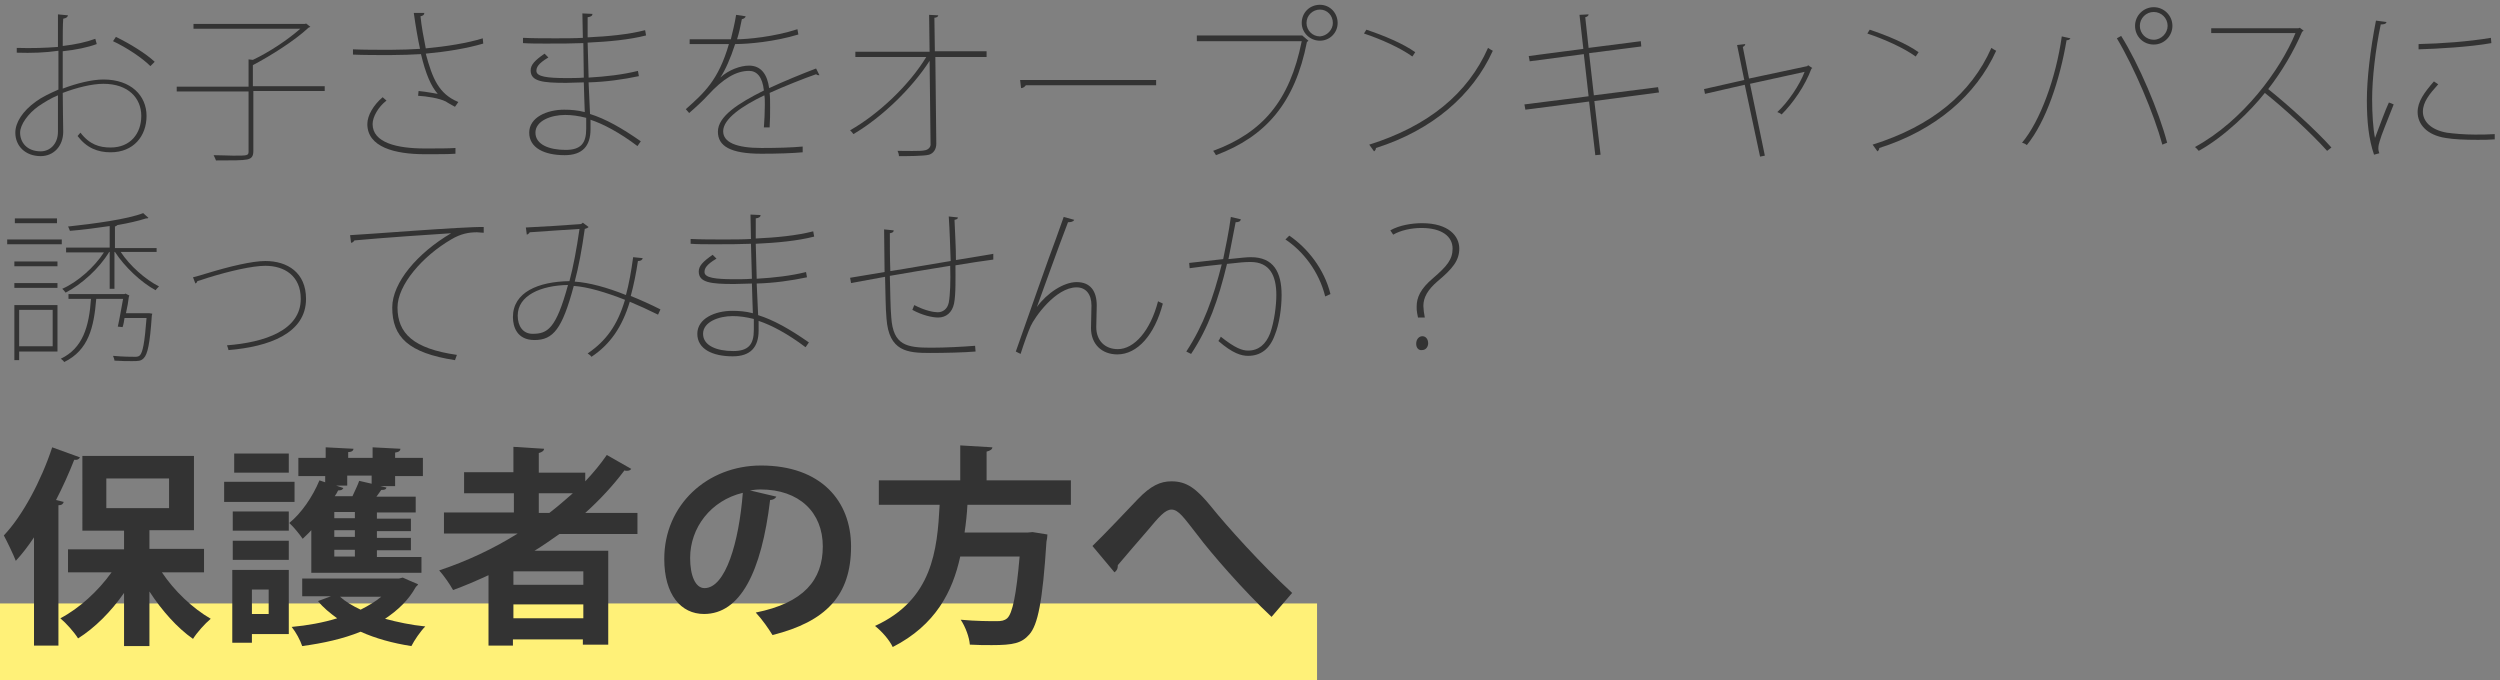 <?xml version="1.0" encoding="utf-8"?>
<!-- Generator: Adobe Illustrator 18.0.0, SVG Export Plug-In . SVG Version: 6.00 Build 0)  -->
<!DOCTYPE svg PUBLIC "-//W3C//DTD SVG 1.1//EN" "http://www.w3.org/Graphics/SVG/1.1/DTD/svg11.dtd">
<svg version="1.1" xmlns="http://www.w3.org/2000/svg" xmlns:xlink="http://www.w3.org/1999/xlink" x="0px" y="0px" width="522px"
	 height="142px" viewBox="0 0 522 142" enable-background="new 0 0 522 142" xml:space="preserve">
<rect x="0" y="0" width="522" height="142" fill="#808080" stroke="none"/>
<g id="レイヤー_1">
</g>
<g id="base">
	<rect y="126" fill="#FFF178" width="275" height="16"/>
</g>
<g id="moji">
	<g>
		<g>
			<path fill="#333333" d="M13.1,18.5c2.9-1.1,6.1-1.9,8.5-1.9c5.8,0,9,3.4,9,7.6c0,4.2-2.7,7.6-7.5,7.6c-2.7,0-5-0.9-6.9-3.4
				l0.6-0.7c1.9,2.5,4,3.1,6.3,3.1c4.2,0,6.4-3,6.4-6.6c0-3.7-2.7-6.7-7.9-6.7c-2.4,0-5.6,0.8-8.5,1.9c0,2.5,0.1,7,0.1,8.1
				c0,3-2,5.1-4.7,5.1c-3.2,0-5.3-2.1-5.3-4.9c0-2.1,1.5-4.5,4.3-6.5c1.2-0.9,2.9-1.7,4.7-2.5v-8.1C9.5,11,6.6,11.1,3.5,11V10
				c3.1,0.1,6,0,8.6-0.2V3l2.1,0.2c-0.1,0.4-0.4,0.6-1,0.7c-0.1,1.3-0.1,3.6-0.1,5.7c2.6-0.3,4.9-0.8,6.8-1.5l0.3,1.1
				c-1.9,0.7-4.3,1.2-7.1,1.5V18.5z M12.1,27.5c0-1,0-4.3,0-7.6c-1.5,0.6-2.9,1.5-4.1,2.3c-2.1,1.5-3.8,3.8-3.8,5.5
				c0,2,1.4,3.9,4.3,3.9C10.4,31.6,12.1,30.1,12.1,27.5L12.1,27.5z M31.4,13.8c-1.7-1.7-5-3.9-7.8-5.2l0.6-0.9
				c2.9,1.4,6.3,3.5,8.1,5.2L31.4,13.8z"/>
			<path fill="#333333" d="M67.8,18v1H52.9v12.5c0,1.2-0.4,1.6-1.3,1.8c-1,0.2-3,0.2-6.5,0.2c-0.1-0.3-0.3-0.7-0.5-1.1
				c1.6,0,3,0.1,4.1,0.1c3,0,3.2,0,3.2-0.9V19.1h-15v-1h15v-5.7l0.9,0.1c3.4-1.6,7.3-4.2,9.9-6.5H40.4v-1h23.3l0.2-0.1l0.9,0.7
				c-0.1,0.1-0.3,0.1-0.4,0.2c-2.9,2.7-7.8,5.8-11.6,7.8V18H67.8z"/>
			<path fill="#333333" d="M100.9,9.1c-3.4,1-7.6,1.7-12,2.1c1.4,5.2,2.7,8.4,6.8,10.1l-0.7,1c-0.5-0.3-1.5-0.8-1.9-1.1
				c-1.4-0.7-4-1.1-5.8-1.2l0.1-1c2,0.2,3.2,0.5,4,0.6c-1.4-1.6-2.5-4.1-3.5-8.3c-1.7,0.1-4.2,0.2-6.5,0.2c-2.3,0-5.6,0-7.7-0.1
				v-1.1c2.1,0.1,5.3,0.1,7.8,0.1c2.1,0,4.6-0.1,6.2-0.2c-0.4-1.8-0.9-4.6-1.3-7.5l2.2,0c0,0.4-0.3,0.6-0.8,0.7
				c0.2,2.1,0.7,4.7,1.1,6.7c4.3-0.4,8.7-1.1,11.9-2.1L100.9,9.1z M95.1,32.1c-1.6,0.1-3.2,0.1-6.4,0.1c-6.3,0-12-1.5-12-6.3
				c0-1.8,1.3-4,3.2-5.6l0.8,0.7c-1.7,1.3-2.9,3.4-2.9,4.9c0,3.9,5.1,5.1,10.9,5.1c3.1,0,4.7,0,6.4-0.1V32.1z"/>
			<path fill="#333333" d="M109.2,7.9c2.1,0.1,4.7,0.1,6.8,0.1c1.8,0,4,0,5.7-0.1c0-1.7-0.1-3.8-0.1-5.1l2.1,0.1
				c0,0.4-0.3,0.6-1,0.7c0,1.2,0,2.9,0,4.2c4.3-0.2,8.5-0.6,12-1.5l0.2,1.1c-3.5,0.9-7.8,1.3-12.2,1.5l0.2,7.3
				c3.5-0.2,7.1-0.6,10.3-1.4l0.2,1.1c-3.3,0.7-6.9,1.2-10.5,1.3l0.3,6.6c3.2,1,6.6,2.9,10.6,5.7l-0.7,1c-3.7-2.8-7.1-4.6-9.8-5.5
				c0,0.7,0,1.5,0,2c0,3.5-1.7,5.4-5.4,5.4c-4.2,0-7.4-1.5-7.4-4.7s3.7-4.8,7.3-4.8c1.3,0,2.8,0.1,4.3,0.5c-0.1-1.7-0.1-3.9-0.2-6.2
				c-1.2,0-2.6,0.1-3.7,0.1c-4.9,0-7.4-0.3-7.4-2.6c0-1.2,0.9-2.1,2.9-3.5l0.8,0.8c-2.2,1.3-2.5,2.1-2.5,2.8c0,1.2,2.2,1.5,6.3,1.5
				c1.1,0,2.5,0,3.6-0.1L121.8,9c-2.5,0.1-4.7,0.1-7.9,0.1c-1.6,0-3.3,0-4.7-0.1V7.9z M122.4,24.6c-1.6-0.4-3-0.6-4.4-0.6
				c-2.9,0-6.2,1.2-6.2,3.7c0,2.5,2.9,3.6,6.3,3.6c3.2,0,4.3-1.4,4.3-4.4L122.4,24.6z"/>
			<path fill="#333333" d="M150.4,16.2c1.7-1.6,4.2-2.5,6-2.5c2.5,0,3.8,1.8,4.2,4.7c3-1.4,6.9-3,9.8-4.1l0.7,1.4
				c-0.1,0-0.1,0-0.2,0c-0.2,0-0.4-0.1-0.5-0.2c-2.6,0.9-6.6,2.5-9.7,3.9c0.1,0.8,0.1,1.9,0.1,3c0,1.3,0,2.7-0.1,4.2h-1.2
				c0.1-1.3,0.2-3.1,0.2-4.7c0-0.8,0-1.5-0.1-2c-4.6,2.2-8.6,4.9-8.6,7.5c0,2.3,2.7,3.5,8,3.5c3.5,0,6.4-0.1,8.6-0.3v1.2
				c-2.2,0.2-5.3,0.3-8.6,0.3c-6.5,0-9.1-1.6-9.1-4.6c0-3.2,4.2-5.9,9.6-8.6c-0.3-2.9-1.5-4.1-3.1-4.1c-2.7,0-5.4,1.6-8.6,5.1
				c-1,1.1-2.4,2.4-3.9,3.7l-0.7-0.8c3.8-3.4,6.8-6,9-13.6l-2.3,0h-5.9V8.2h5.9l2.7,0c0.4-1.7,0.8-3.2,1.1-5.1l2,0.3
				c-0.1,0.3-0.3,0.5-0.8,0.6c-0.3,1.6-0.6,2.9-1,4.2c2.1,0,7.7-0.5,12.6-2.1l0.2,1.1c-4.9,1.5-10.4,2-13.2,2
				C152.5,12.3,151.4,14.7,150.4,16.2L150.4,16.2z"/>
			<path fill="#333333" d="M206,11.9h-10.7l0.2,18.1c0,1.2-0.6,2-1.5,2.3c-1.1,0.3-4.6,0.3-6.3,0.3c0-0.3-0.1-0.7-0.3-1.1
				c1.4,0,4.9,0.1,5.6-0.1c0.9-0.1,1.4-0.8,1.3-1.4l-0.2-17.3c-3.6,5.6-9.8,11.7-15.9,15.3c-0.2-0.3-0.5-0.6-0.7-0.8
				c6-3.4,12.4-9.5,15.9-15.3h-14.8v-1.1h15.5L194,3.1l1.9,0.1c0,0.3-0.4,0.5-0.8,0.5l0.1,7H206V11.9z"/>
			<path fill="#333333" d="M213,16.7h28.4v1.1h-27.2c-0.2,0.3-0.6,0.6-1,0.6L213,16.7z"/>
			<path fill="#333333" d="M249.8,7.4h21.9l0.2,0l1.3,1.1c-0.1,0.1-0.1,0.2-0.3,0.2c-2.5,12.8-8.6,19.8-19,23.7
				c-0.2-0.3-0.4-0.7-0.6-0.9c10.3-3.8,16-10.4,18.5-22.9h-21.9V7.4z M275.6,1c2.1,0,3.7,1.7,3.7,3.8c0,2.1-1.7,3.7-3.7,3.7
				c-2.1,0-3.8-1.7-3.8-3.7C271.8,2.6,273.5,1,275.6,1z M278.3,4.8c0-1.6-1.2-2.8-2.7-2.8c-1.5,0-2.8,1.2-2.8,2.8
				c0,1.5,1.2,2.8,2.8,2.8C277.1,7.5,278.3,6.2,278.3,4.8z"/>
			<path fill="#333333" d="M285.3,6.2c3.6,1.2,7.7,2.9,10.2,4.7l-0.6,0.9c-2.5-1.8-6.5-3.6-10.1-4.8L285.3,6.2z M285.9,30.2
				c12.4-3.9,20.6-10.7,24.8-20.2c0.3,0.2,0.6,0.4,1,0.6c-4.2,9.3-12.7,16.6-24.4,20.3c0,0.3-0.2,0.6-0.4,0.7L285.9,30.2z"/>
			<path fill="#333333" d="M332.9,21.1l1.3,11.2l-1.1,0.1l-1.3-11.2l-13.3,1.7l-0.2-1.1l13.4-1.7l-1-8.8l-11.3,1.5l-0.2-1.1
				l11.4-1.5l-0.8-7.1l1.9-0.1c0,0.3-0.3,0.5-0.7,0.6l0.7,6.4l10.9-1.4l0.1,1.1l-10.9,1.4l1,8.8l13.4-1.7l0.2,1.1L332.9,21.1z"/>
			<path fill="#333333" d="M378.4,14.2c0,0.1-0.2,0.1-0.2,0.2c-1.3,3.5-3.8,7.1-6.2,9.5c-0.2-0.2-0.6-0.4-0.9-0.5
				c2.2-2,4.7-5.7,5.7-8.4l-11.4,2.5l3.1,15l-1,0.2l-3.2-15l-8.3,1.9l-0.2-1l8.4-1.9l-1.5-7.3l1.7-0.2c0,0.2-0.1,0.4-0.5,0.6
				l1.3,6.6l12.2-2.6l0.1-0.2L378.4,14.2z"/>
			<path fill="#333333" d="M390.4,6.2c3.6,1.2,7.7,2.9,10.2,4.7l-0.6,0.9c-2.5-1.8-6.5-3.6-10.1-4.8L390.4,6.2z M391,30.2
				c12.4-3.9,20.6-10.7,24.8-20.2c0.3,0.2,0.6,0.4,1,0.6c-4.2,9.3-12.7,16.6-24.4,20.3c0,0.3-0.2,0.6-0.4,0.7L391,30.2z"/>
			<path fill="#333333" d="M432.3,8c-0.1,0.2-0.3,0.4-0.8,0.4c-1.4,8.3-4.3,17-8.3,21.9c-0.2-0.2-0.6-0.4-1-0.5
				c3.8-4.5,7.1-13.6,8.3-22.2L432.3,8z M451.5,30.2C449.8,23.9,445.6,14,442,8l0.9-0.5c3.7,5.9,7.9,15.8,9.6,22.3L451.5,30.2z
				 M449.7,1.5c2.1,0,3.9,1.7,3.9,3.9c0,2.1-1.7,3.9-3.9,3.9c-2.2,0-3.9-1.7-3.9-3.9C445.8,3.2,447.6,1.5,449.7,1.5z M452.6,5.4
				c0-1.6-1.3-2.9-2.9-2.9c-1.6,0-2.9,1.3-2.9,2.9c0,1.6,1.3,2.9,2.9,2.9C451.3,8.3,452.6,6.9,452.6,5.4z"/>
			<path fill="#333333" d="M481,6.4c-0.1,0.1-0.2,0.2-0.3,0.2c-1.8,4.2-4.3,8.4-7.1,12c3.9,3.1,10,8.6,13.2,12.2l-0.9,0.7
				c-3.3-3.7-9.1-9-13-12.1c-2.9,3.7-8.5,9.2-13.8,12.1c-0.2-0.2-0.5-0.6-0.8-0.8c10.1-5.5,17.9-16.2,21-23.8h-17.6V5.9h18.2
				l0.3-0.1L481,6.4z"/>
			<path fill="#333333" d="M498.3,4.6c-0.1,0.4-0.5,0.5-1.2,0.5c-1.1,5.2-1.8,11.3-1.8,15.6c0,3,0.2,6.2,0.6,8.1
				c0.8-2.1,2.3-6.2,2.9-7.4l1,0.4c-1.6,4.1-2.5,6.2-2.9,7.6c-0.2,0.6-0.3,1.1-0.3,1.6c0,0.4,0.1,0.7,0.2,1l-1.1,0.3
				c-1.1-3.2-1.5-6.9-1.5-11.4c0-4.3,0.7-10.5,1.9-16.6L498.3,4.6z M520.9,29.1c-1.2,0.1-2.4,0.1-3.6,0.1c-2.6,0-5-0.1-6.7-0.4
				c-3.8-0.6-5.8-2.8-5.8-5.4c0-2.2,1.4-4.1,3.4-6.4l0.9,0.6c-1.8,2-3.2,3.7-3.2,5.7c0,2,1.6,3.8,5,4.4c1.5,0.2,3.6,0.4,5.9,0.4
				c1.3,0,2.7,0,4.1-0.1L520.9,29.1z M505,9.2c4.7-0.1,10.3-0.5,15.1-1.3l0.1,1.1c-4.4,0.8-11.4,1.2-15.2,1.3L505,9.2z"/>
			<path fill="#333333" d="M12.9,50v1H1.5v-1H12.9z M3,55.6v-1h9v1H3z M3,60.1v-1h9v1H3z M12,63.7v9.7H4v1.8H3V63.7H12z M11.9,45.6
				v1H3.1v-1H11.9z M10.9,64.7H4v7.6h7V64.7z M31,65.4l0.2,0l0.6,0.1l-0.1,0.4c-0.4,6-0.9,8.1-1.7,8.9c-0.6,0.6-1.1,0.6-2.5,0.6
				c-0.9,0-2.2,0-3.6-0.1c0-0.3-0.2-0.7-0.3-1c2.1,0.2,4,0.2,4.7,0.2c0.4,0,0.7-0.1,0.9-0.3c0.6-0.6,1-2.6,1.4-7.8h-4.6
				c-0.1,0.7-0.2,1.3-0.4,1.9l-1-0.1c0.4-1.8,0.8-4.2,1.1-5.8h-5.6c-0.5,6-1.6,10.7-6.7,13.2c-0.1-0.2-0.4-0.5-0.7-0.7
				c4.6-2.2,5.9-6.7,6.3-12.5h-4.7v-1H26l0.2-0.1l0.8,0.4C27,61.7,27,61.8,26.9,62c-0.1,0.9-0.3,2.1-0.6,3.4H31z M32.6,52.6h-7.4
				c1.9,2.9,5.2,5.8,8,7.2c-0.2,0.2-0.6,0.6-0.7,0.8c-3-1.6-6.5-4.9-8.5-8h-0.1v7.7h-1v-7.7h-0.1c-2.1,3.5-5.8,6.8-9.1,8.5
				c-0.2-0.3-0.5-0.6-0.7-0.8c3.2-1.4,6.7-4.5,8.7-7.6h-7.9v-1h9.1v-4.5c-2.7,0.4-5.7,0.8-8.3,1c-0.1-0.2-0.2-0.6-0.4-0.9
				c5.5-0.6,12.3-1.5,15.7-2.8l1.1,1c-0.1,0-0.1,0.1-0.3,0.1c-0.1,0-0.1,0-0.2,0c-1.5,0.5-3.7,1-6,1.4c-0.1,0.1-0.2,0.2-0.5,0.3v4.5
				h8.7V52.6z"/>
			<path fill="#333333" d="M40.3,57.9c0.5-0.1,1.8-0.5,2.8-0.8c4.9-1.5,9.6-2.6,12.3-2.6c4.6,0,8.5,2.4,8.5,7.9
				c0,7.2-7.7,10-16.2,10.7c0-0.2-0.2-0.7-0.3-1c7.8-0.6,15.4-3.1,15.4-9.7c0-4.8-3.4-6.9-7.4-6.9c-2.7,0-7.5,1.1-12,2.5
				c-0.9,0.3-1.8,0.6-2.2,0.7c0,0.2-0.2,0.4-0.4,0.5L40.3,57.9z"/>
			<path fill="#333333" d="M73.1,49.1c2.7-0.1,23.7-1.8,27.9-1.7v1.2c-0.5,0-1-0.1-1.4-0.1c-1.7,0-3.4,0.3-5.4,1.5
				c-6,3.5-11.2,9.5-11.2,14.2c0,5.4,3.3,8.6,12.4,9.9l-0.4,1.1c-9.7-1.5-13.1-4.8-13.1-11c0-5.2,5.3-11.4,12.3-15.5
				c-3.4,0.2-14.9,1-20.2,1.5c-0.1,0.2-0.4,0.5-0.7,0.5L73.1,49.1z"/>
			<path fill="#333333" d="M134.2,53.9c-0.1,0.4-0.4,0.6-1,0.6c-0.4,2.7-0.9,5.1-1.5,7.3c2,0.8,4,1.7,6.2,2.8l-0.5,1.1
				c-2-1-4-1.9-5.9-2.7c-1.6,5.3-4.1,8.9-8,11.5c-0.2-0.3-0.5-0.5-0.8-0.7c3.8-2.6,6.2-5.8,7.8-11.2c-4.1-1.6-7.8-2.7-10.7-2.9
				c-2.4,9-4.3,11.3-8.2,11.3c-3.6,0-4.5-2.7-4.5-4.8c0-5.2,5.3-7.4,11.8-7.5c0.8-3,1.5-6.7,2.1-10.9c-1.5,0.1-7.8,0.5-10.4,0.7
				c-0.1,0.2-0.3,0.4-0.6,0.5l-0.2-1.5c2.3-0.1,9-0.5,11.3-0.7c0.4,0,0.4-0.2,0.6-0.3l1.2,0.9c-0.2,0.2-0.4,0.3-0.8,0.4
				c-0.6,4.3-1.3,8-2.1,11c3,0.2,6.7,1.2,10.7,2.8c0.6-2.2,1.1-4.9,1.5-7.9L134.2,53.9z M118.6,59.5c-5.7,0.1-10.5,2.2-10.5,6.4
				c0,2.2,1.1,3.8,3.1,3.8C114.3,69.7,116.1,68.7,118.6,59.5z"/>
			<path fill="#333333" d="M144.3,49.9c2.1,0.1,4.7,0.1,6.8,0.1c1.8,0,4,0,5.7-0.1c0-1.7-0.1-3.8-0.1-5.1l2.1,0.1
				c0,0.4-0.3,0.6-1,0.7c0,1.2,0,2.9,0,4.2c4.3-0.2,8.5-0.6,12-1.5l0.2,1.1c-3.5,0.9-7.8,1.3-12.2,1.5l0.2,7.3
				c3.5-0.2,7.1-0.6,10.3-1.4l0.2,1.1c-3.3,0.7-6.9,1.2-10.5,1.3l0.3,6.6c3.2,1,6.6,2.9,10.6,5.7l-0.7,1c-3.7-2.8-7.1-4.6-9.8-5.5
				c0,0.7,0,1.5,0,2c0,3.5-1.7,5.4-5.4,5.4c-4.2,0-7.4-1.5-7.4-4.7s3.7-4.8,7.3-4.8c1.3,0,2.8,0.1,4.3,0.5c-0.1-1.7-0.1-3.9-0.2-6.2
				c-1.2,0-2.6,0.1-3.7,0.1c-4.9,0-7.4-0.3-7.4-2.6c0-1.2,0.9-2.1,2.9-3.5l0.8,0.8c-2.2,1.3-2.5,2.1-2.5,2.8c0,1.2,2.2,1.5,6.3,1.5
				c1.1,0,2.5,0,3.6-0.1l-0.2-7.3c-2.5,0.1-4.7,0.1-7.9,0.1c-1.6,0-3.3,0-4.7-0.1V49.9z M157.4,66.6c-1.6-0.4-3-0.6-4.4-0.6
				c-2.9,0-6.2,1.2-6.2,3.7c0,2.5,2.9,3.6,6.3,3.6c3.2,0,4.3-1.4,4.3-4.4L157.4,66.6z"/>
			<path fill="#333333" d="M207.4,54.2c-2.2,0.3-5,0.7-7.9,1.2c0,2.4,0.1,6.1-0.3,8c-0.4,1.9-1.7,2.9-3.3,2.9
				c-1.3,0-3.4-0.5-5.4-1.6l0.4-1c2.3,1.2,4.1,1.5,4.9,1.5c1,0,2-0.6,2.3-2c0.3-1.6,0.4-4.5,0.3-7.7c-4.5,0.7-9.1,1.5-12.6,2.1
				c0.1,3.3,0.1,6.5,0.3,8.7c0.4,5.8,3.2,6.3,8.3,6.3c3,0,6.7-0.2,9.2-0.4l0.1,1.2c-2.4,0.2-6.4,0.3-9.5,0.3c-4.7,0-8.6-0.3-9.1-7.2
				c-0.2-2.1-0.2-5.3-0.3-8.7c-2.2,0.4-5,0.9-7.1,1.3l-0.2-1.1c1.9-0.3,4.9-0.8,7.2-1.2l-0.1-8.9l2,0.2c0,0.4-0.3,0.5-0.8,0.6
				c0,2.3,0,5.2,0.1,7.9c3.4-0.5,8.2-1.4,12.6-2.1c-0.1-3-0.2-6.2-0.4-9.3l1.9,0.2c0,0.3-0.2,0.4-0.7,0.5c0.1,2.7,0.3,5.6,0.3,8.4
				l7.8-1.3L207.4,54.2z"/>
			<path fill="#333333" d="M212.1,73.4c2.8-7.9,6.9-19.7,8.4-23.6c0.6-1.7,1.4-3.9,1.6-4.5l2.2,0.6c-0.2,0.4-0.7,0.5-1.3,0.5
				c-2.2,5.7-5.2,14.2-6.5,17.7h0c2.1-2.9,5.6-5.2,8.3-5.2c2.9,0,4.2,1.9,4.2,4.9c0,0.6-0.1,3.8-0.1,4.5c0,2.8,1.8,4.6,4.5,4.6
				c3.4,0,6.8-3.8,8.4-10c0.3,0.2,0.7,0.3,1,0.5c-1.7,6.5-5.3,10.6-9.5,10.6c-3.2,0-5.5-2.1-5.5-5.5c0-0.7,0.1-4,0.1-4.7
				c0-2.4-1.2-3.8-3.1-3.8c-4.4,0-8.8,6.3-9.6,8.1c-0.5,1.1-1.4,3.6-2.1,5.8L212.1,73.4z"/>
			<path fill="#333333" d="M259.1,45.8c-0.1,0.4-0.4,0.6-1.1,0.6c-0.4,2.1-1.1,5.6-1.5,7.7c3.1-0.3,3.7-0.4,4.7-0.4
				c4.7,0,6.4,3.1,6.4,7.9c0,2.8-0.5,6.1-1.4,8.3c-1.1,3.1-3.1,4.4-5.6,4.4c-1.4,0-3.2-0.5-6.2-3.1c0.2-0.3,0.4-0.6,0.5-0.9
				c3,2.4,4.5,2.9,5.7,2.9c2.2,0,3.7-1.3,4.6-3.6c0.9-2.5,1.3-5.9,1.3-8c0-4.1-1.4-6.9-5.4-6.9c-1.2,0-2.2,0.1-4.9,0.4
				c-1.8,7.5-3.9,13.4-7.5,18.8l-1-0.5c3.6-5.5,5.6-11.1,7.4-18.2c-2.1,0.2-4.6,0.5-6.7,0.8l-0.1-1.1c1.8-0.2,4.6-0.5,7.1-0.8
				c0.5-2.5,1.2-5.7,1.6-8.8L259.1,45.8z M276.7,61.9c-1.3-5.3-4.7-9.5-8.3-11.9l0.8-0.8c3.7,2.5,7.3,6.9,8.6,12.2L276.7,61.9z"/>
			<path fill="#333333" d="M296.1,66.4l-0.2-1c-0.1-0.5-0.1-0.9-0.1-1.4c0-1.9,0.8-3.7,3.4-5.9c2.9-2.5,4.1-3.9,4.1-6.2
				c0-2.5-2.2-4.3-6.5-4.3c-2.1,0-4.4,0.5-5.9,1.4l-0.6-0.9c1.9-1.1,4.6-1.5,6.6-1.5c5.6,0,7.8,2.7,7.8,5.3c0,2.5-1.4,4.2-4.5,6.8
				c-2.1,1.8-3,3.4-3,5.2c0,0.4,0.1,0.8,0.1,1.2l0.2,1.2H296.1z M295.7,71.8c0-1.1,0.7-1.6,1.3-1.6c0.7,0,1.2,0.6,1.2,1.5
				c0,0.6-0.4,1.4-1.3,1.4C296.2,73.2,295.7,72.6,295.7,71.8z"/>
			<path fill="#333333" d="M16.7,95.5c-0.2,0.4-0.6,0.6-1.2,0.5c-1.1,2.8-2.4,5.7-3.8,8.4l1.6,0.4c-0.1,0.4-0.4,0.7-1.1,0.7v29.3
				H7.1v-22.6c-1.2,1.8-2.5,3.5-3.8,4.9c-0.5-1.3-1.8-4-2.5-5.3c3.9-4.1,7.8-11.4,10.1-18.4L16.7,95.5z M42.6,119.5h-8.8
				c2.6,3.9,6.4,7.5,10.2,9.7c-1.2,1-2.9,2.9-3.7,4.2c-3.3-2.3-6.5-5.9-9.1-9.9v11.4h-5.3v-11.1c-2.7,3.9-6.1,7.3-9.6,9.5
				c-0.8-1.3-2.5-3.2-3.7-4.2c4-2.1,7.9-5.7,10.7-9.6h-9.1v-4.8h11.7v-3.9h-8.7V95.2h23.3v15.5h-9.3v3.9h11.4V119.5z M22.2,99.9v6.2
				h13.1v-6.2H22.2z"/>
			<path fill="#333333" d="M61.5,100.6v4.2H46.8v-4.2H61.5z M60.3,119v13.4h-7.7v1.8h-4.1V119H60.3z M48.6,110.8v-4h11.7v4H48.6z
				 M48.6,116.9v-4h11.7v4H48.6z M60.3,94.7v4H48.9v-4H60.3z M56.1,123.1h-3.5v5.1h3.5V123.1z M65,119.5v-8.8
				c-0.6,0.7-1.2,1.2-1.8,1.8c-0.6-0.9-1.9-2.5-2.8-3.3c2.5-2,4.9-5.5,6.3-8.9l1.2,0.4v-1.3h-5.6v-3.8H68v-2.2l5.8,0.3
				c0,0.4-0.4,0.7-1.1,0.7v1.2h5.1v-2.2l5.8,0.3c0,0.4-0.3,0.7-1.1,0.8v1.1h5.8v3.8h-5.8v2.1h-3.1l1.3,0.3c-0.1,0.4-0.4,0.5-1.1,0.5
				c-0.3,0.4-0.6,0.9-1,1.4h8.2v3.3h-8.1v1.3h7.1v2.6h-7.1v1.4h7.1v2.6h-7.1v1.4H88v3.3H65z M63.1,120.8h20.2l0.8-0.2
				c0.1,0,0.1,0.1,3.2,1.4c-0.1,0.3-0.4,0.4-0.5,0.6c-1.5,2.7-3.7,4.8-6.4,6.6c2.6,0.7,5.4,1.3,8.4,1.6c-1,1-2.3,2.9-2.9,4.1
				c-3.9-0.6-7.5-1.6-10.6-3c-3.7,1.5-7.8,2.4-12.2,3c-0.4-1.2-1.3-2.9-2.2-4c3.3-0.3,6.6-0.9,9.5-1.8c-1.5-1.1-2.9-2.2-4-3.6l2.7-1
				h-6V120.8z M74.1,108.2v-1.3h-4.3v1.3H74.1z M74.1,112.1v-1.4h-4.3v1.4H74.1z M74.1,116.2v-1.4h-4.3v1.4H74.1z M72.6,101.4h-2.4
				l1.5,0.5c-0.2,0.4-0.5,0.5-1.1,0.5c-0.2,0.4-0.4,0.8-0.7,1.2h3.7c0.5-1.1,1.1-2.3,1.4-3.2l2.6,0.6v-1.7h-5.1V101.4z M71,124.6
				c1.1,1,2.6,1.9,4.3,2.7c1.6-0.8,3.1-1.7,4.3-2.7H71z"/>
			<path fill="#333333" d="M133.1,111.5h-16.3c-1.7,1.2-3.4,2.4-5.2,3.5H127v19.6h-5.3v-1.1h-14.6v1.3h-5.1v-14.7
				c-2.4,1.1-4.9,2.2-7.4,3.1c-0.6-1.1-1.9-3-2.9-4.1c5.7-1.9,11.3-4.5,16.4-7.7H92.7V107h14.6V103H96.9v-4.4h10.3v-5.3l6.4,0.4
				c0,0.4-0.4,0.7-1.1,0.9v4.1h9.7v1.8c1.7-1.8,3.2-3.6,4.5-5.5l5.1,2.9c-0.2,0.3-0.5,0.4-0.9,0.4c-0.2,0-0.4,0-0.5-0.1
				c-2.4,3.2-5.2,6.2-8.2,8.9h10.9V111.5z M121.8,122.1v-2.8h-14.6v2.8H121.8z M107.2,129.1h14.6v-2.9h-14.6V129.1z M112.5,103v4.1
				h2.2c1.7-1.3,3.3-2.7,4.9-4.1H112.5z"/>
			<path fill="#333333" d="M162.1,103.7c-0.2,0.4-0.7,0.7-1.3,0.7c-1.8,15-6.2,23.8-13.8,23.8c-4.8,0-8.3-4-8.3-11.5
				c0-11.3,9-19.5,20.2-19.5c12.5,0,18.8,7.4,18.8,16.9c0,10.3-5.3,15.7-16.4,18.5c-0.8-1.3-2.1-3.2-3.5-4.7c10-2,14-6.8,14-13.8
				c0-7.1-4.9-11.9-13-11.9c-0.8,0-1.5,0.1-2.2,0.2L162.1,103.7z M155.1,102.9c-6.7,1.6-11,7.3-11,13.6c0,3.7,1.1,6.3,3,6.3
				C151.5,122.8,154.3,113.2,155.1,102.9z"/>
			<path fill="#333333" d="M223.6,105.4H202c-0.1,1.9-0.3,3.8-0.6,5.8h13.1l1.1-0.1l3.1,0.5c0,0.4-0.1,1.1-0.2,1.5
				c-0.8,12.5-1.8,17.4-3.6,19.4c-1.6,1.8-3.3,2.2-7.8,2.2c-1.4,0-3,0-4.6-0.1c-0.1-1.5-0.9-3.7-1.9-5.2c3.1,0.3,6.2,0.3,7.5,0.3
				c1,0,1.6-0.1,2.2-0.6c1.1-1,1.9-4.8,2.6-12.9h-12.4c-1.6,7.3-5.1,14.3-14.1,18.9c-0.7-1.5-2.3-3.3-3.7-4.4
				c12-5.5,13-15.8,13.5-25.3h-12.7v-5.1h17v-7.3l6.7,0.4c0,0.4-0.4,0.7-1.2,0.9v6h17.6V105.4z"/>
			<path fill="#333333" d="M228.1,114c2.5-2.4,7.4-7.6,9.5-9.8c2.7-2.8,4.7-3.7,7-3.7c3.2,0,5.2,1.5,8.3,5.3
				c3.2,4,10.5,12.1,16.9,18l-4.3,5c-5.7-5.3-12.8-13.5-15.4-17c-2.9-3.7-4-5.4-5.5-5.4c-1.3,0-2.6,1.5-5.1,4.5
				c-1.5,1.7-4.4,5.1-6.1,7.1c0,0.9-0.3,1.2-0.7,1.5L228.1,114z"/>
		</g>
	</g>
</g>
</svg>
